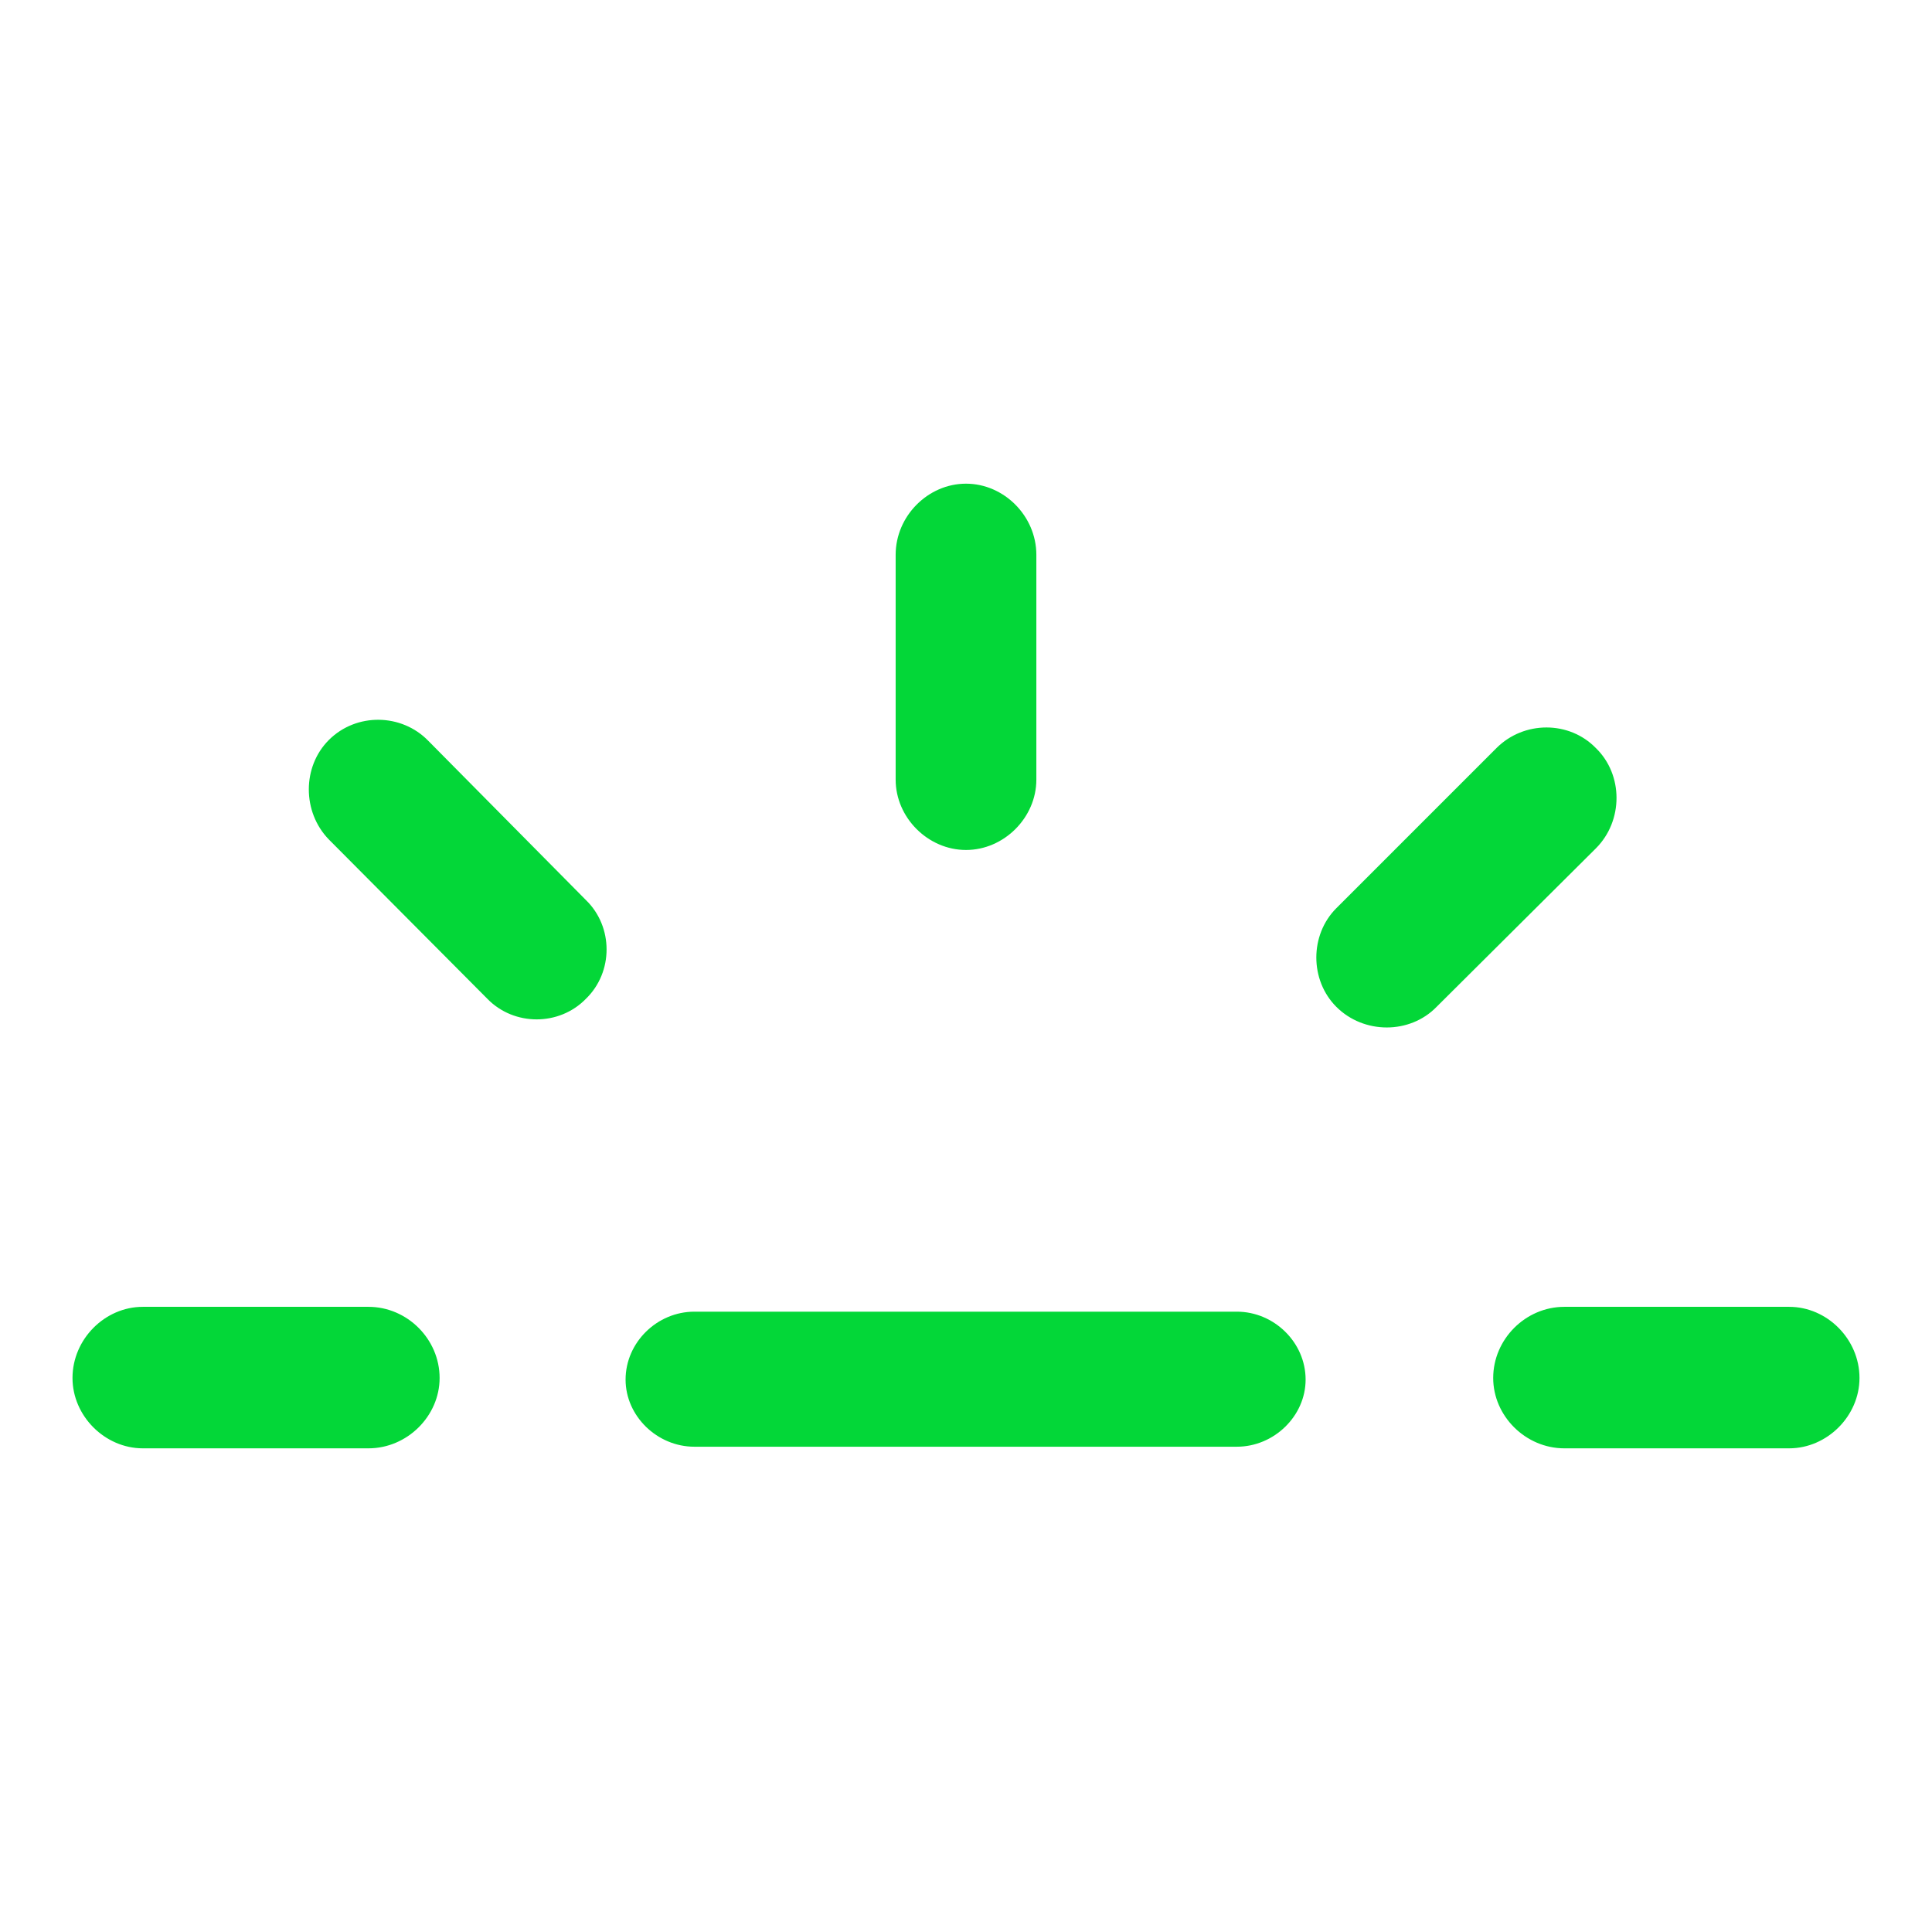 <svg xmlns="http://www.w3.org/2000/svg" fill="none" viewBox="0 0 800 800" height="800" width="800">
<path fill="#03D738" d="M429.131 229.746C429.131 213.676 415.736 200.281 400.001 200.281C384.263 200.281 370.871 213.676 370.871 229.746V322.826C370.871 338.563 384.263 351.956 400.001 351.956C415.736 351.956 429.131 338.563 429.131 322.826V229.746ZM201.786 413.563C212.835 424.947 231.585 424.947 242.635 413.563C254.018 402.514 254.018 383.764 242.635 372.714L177.345 306.756C166.295 295.371 147.545 295.037 136.162 306.42C125.112 317.47 125.112 336.22 136.162 347.603L201.786 413.563ZM553.349 376.063C542.299 387.111 542.299 405.863 553.349 416.911C564.733 428.296 583.818 428.296 594.866 416.911L660.823 351.286C672.213 339.903 672.213 320.818 660.823 309.768C649.778 298.384 631.028 298.384 619.643 309.768L553.349 376.063ZM740.846 599.724C756.583 599.724 769.975 586.331 769.975 570.594C769.975 554.523 756.583 541.13 740.846 541.13H647.768C631.698 541.13 618.303 554.523 618.303 570.594C618.303 586.331 631.698 599.724 647.768 599.724H740.846ZM59.152 541.13C43.416 541.13 30.023 554.523 30.023 570.594C30.023 586.331 43.416 599.724 59.152 599.724H152.568C168.639 599.724 182.032 586.331 182.032 570.594C182.032 554.523 168.639 541.13 152.568 541.13H59.152ZM287.501 543.138C272.099 543.138 259.041 555.863 259.041 571.264C259.041 586.331 272.099 599.054 287.501 599.054H512.165C527.568 599.054 540.625 586.331 540.625 571.264C540.625 555.863 527.568 543.138 512.165 543.138H287.501Z"></path>
</svg>
